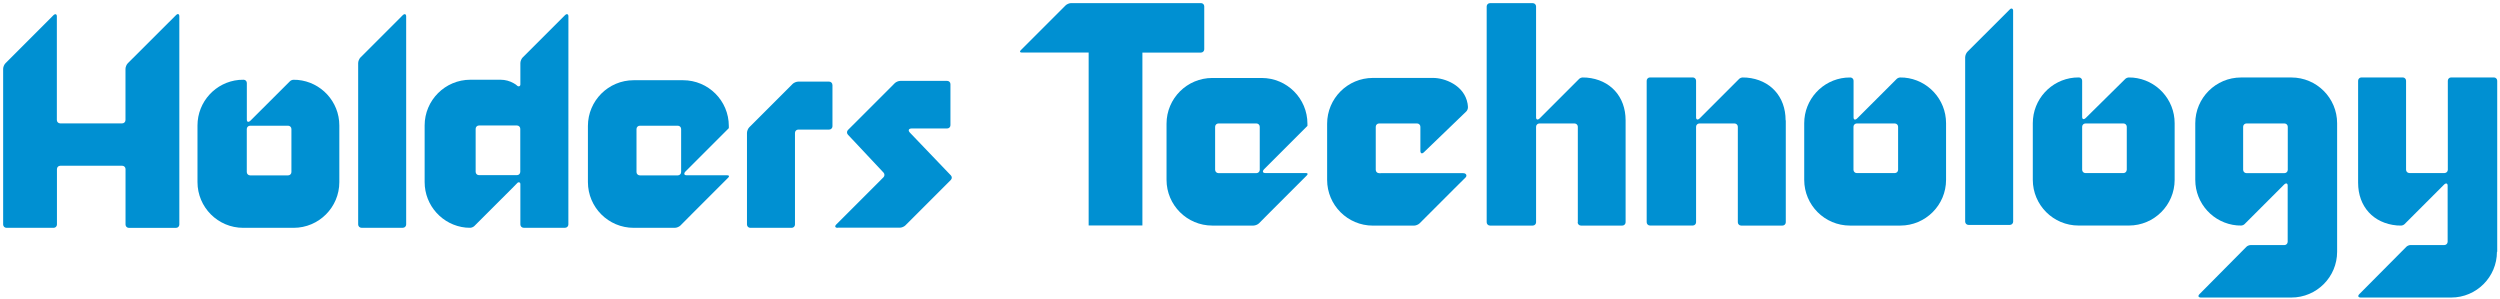 <?xml version="1.0" encoding="UTF-8"?>
<!-- Generator: Adobe Illustrator 25.0.1, SVG Export Plug-In . SVG Version: 6.00 Build 0)  -->
<svg xmlns="http://www.w3.org/2000/svg" xmlns:xlink="http://www.w3.org/1999/xlink" version="1.1" id="Layer_1" x="0px" y="0px" viewBox="0 0 556.24 66.62" style="enable-background:new 0 0 556.24 66.62;" xml:space="preserve">
<style type="text/css">
	.st0{fill:#0090D2;}
</style>
<g>
	<g>
		<path class="st0" d="M79.69,14.03c0-0.4,0.23-0.96,0.51-1.24l9.46-9.46c0.28-0.28,0.71-0.26,0.71,0.29v46.33    c0,0.4-0.33,0.73-0.73,0.73h-9.22c-0.4,0-0.73-0.33-0.73-0.73V14.03z"></path>
		<path class="st0" d="M185.21,18.89c0-0.4-0.33-0.73-0.73-0.73h-6.88c-0.4,0-0.96,0.23-1.24,0.51l-9.65,9.65    c-0.28,0.28-0.51,0.84-0.51,1.24v20.4c0,0.4,0.33,0.73,0.73,0.73h9.22c0.4,0,0.73-0.33,0.73-0.73v-20.4c0-0.4,0.33-0.73,0.73-0.73    h6.88c0.4,0,0.73-0.33,0.73-0.73V18.89z"></path>
		<path class="st0" d="M28.43,14.08c-0.28,0.28-0.51,0.84-0.51,1.24v11.4c0,0.4-0.33,0.73-0.73,0.73H13.38    c-0.4,0-0.73-0.33-0.73-0.73l0-23.09c0-0.55-0.42-0.57-0.71-0.29L1.21,14.08c-0.28,0.28-0.51,0.84-0.51,1.24v34.64    c0,0.4,0.33,0.73,0.73,0.73h10.51c0.4,0,0.73-0.33,0.73-0.73V37.61c0-0.4,0.33-0.73,0.73-0.73H27.2c0.4,0,0.73,0.33,0.73,0.73    v12.36c0,0.4,0.33,0.73,0.73,0.73h10.51c0.4,0,0.73-0.33,0.73-0.73V3.63c0-0.66-0.48-0.56-0.71-0.29L28.43,14.08z"></path>
		<path class="st0" d="M103.62,50.64c-5.13-0.52-9.14-4.86-9.14-10.13V27.92c0-5.62,4.56-10.18,10.18-10.18h6.7    c1.08,0,2.08,0.29,2.95,0.79c0.38,0.21,0.55,0.34,0.8,0.57c0.25,0.24,0.67,0.1,0.67-0.3v-1.08v-3.69c0-0.4,0.23-0.96,0.51-1.24    l9.47-9.46c0.28-0.28,0.71-0.26,0.71,0.29l-0.01,46.33c0,0.4-0.33,0.73-0.73,0.73h-9.22c-0.4,0-0.73-0.33-0.73-0.73v-7.25v-1.75    c0-0.39-0.4-0.51-0.64-0.27L114,41.84l-8.47,8.46c-0.21,0.21-0.63,0.38-0.93,0.38C104.6,50.68,103.97,50.67,103.62,50.64z     M115.76,28.65c0-0.4-0.33-0.73-0.73-0.73h-8.47c-0.4,0-0.73,0.33-0.73,0.73v9.59c0,0.4,0.33,0.73,0.73,0.73h8.47    c0.4,0,0.73-0.33,0.73-0.73V28.65z"></path>
		<path class="st0" d="M55.75,26.82c-0.46,0.46-0.83,0.35-0.83-0.21v-8.15c0-0.4-0.32-0.72-0.72-0.72c-0.4,0-0.72,0.01-1.04,0.04    c-5.17,0.48-9.22,4.84-9.22,10.14v12.59c0,5.62,4.56,10.18,10.18,10.18h11.2c5.62,0,10.18-4.56,10.18-10.18V27.92    c0-5.32-4.08-9.68-9.27-10.14c-0.3-0.03-0.93-0.03-0.93-0.03c-0.25,0-0.6,0.14-0.77,0.31L55.75,26.82z M64.84,38.29    c0,0.4-0.33,0.73-0.73,0.73h-8.47c-0.4,0-0.73-0.33-0.73-0.73V28.7c0-0.4,0.33-0.73,0.73-0.73h8.47c0.4,0,0.73,0.33,0.73,0.73    V38.29z"></path>
		<path class="st0" d="M153.92,47.63l5.16-5.16l2.96-2.96c0.28-0.28,0.19-0.51-0.21-0.51h-3.49h-5.56c-0.59,0-0.71-0.4-0.23-0.88    l5.49-5.49l4.12-4.12v-0.48c0-5.62-4.56-10.18-10.18-10.18h-10.99c-5.62,0-10.18,4.56-10.18,10.18v12.48    c0,5.62,4.56,10.18,10.18,10.18h3.52h5.64c0.4,0,0.96-0.23,1.24-0.51L153.92,47.63 M141.62,38.29V28.7c0-0.4,0.33-0.73,0.73-0.73    h8.47c0.4,0,0.73,0.33,0.73,0.73v9.59c0,0.4-0.33,0.73-0.73,0.73h-8.47C141.94,39.01,141.62,38.69,141.62,38.29z"></path>
		<path class="st0" d="M186.39,50.69c-0.59,0-0.73-0.34-0.31-0.76l10.49-10.49c0.28-0.28,0.29-0.74,0.02-1.03l-7.94-8.46    c-0.27-0.29-0.26-0.75,0.02-1.03l10.41-10.41c0.28-0.28,0.83-0.51,1.22-0.51h10.46c0.39,0,0.71,0.32,0.71,0.71v9.16    c0,0.39-0.32,0.71-0.71,0.71h-7.85c-0.77,0-0.95,0.44-0.41,0.98l9.06,9.46c0.28,0.28,0.28,0.73,0,1.01l-10.13,10.13    c-0.28,0.28-0.83,0.5-1.22,0.5H186.39z"></path>
	</g>
	<g>
		<path class="st0" d="M267.22,0.69h-28.89c-0.4,0-0.96,0.23-1.24,0.51l-9.98,9.98c-0.28,0.28-0.19,0.51,0.21,0.51h14.9v38.48h11.96    V11.7h13.03c0.4,0,0.73-0.33,0.73-0.73V1.42C267.95,1.02,267.62,0.69,267.22,0.69z"></path>
		<path class="st0" d="M437.24,12.75c0-0.4,0.23-0.96,0.51-1.24l9.45-9.44c0.33-0.33,0.71-0.15,0.71,0.29l0.01,46.95    c0,0.4-0.33,0.73-0.73,0.73h-9.22c-0.4,0-0.73-0.33-0.73-0.73V12.75z"></path>
		<path class="st0" d="M464.1,26.22c-0.46,0.46-0.83,0.35-0.83-0.22v-8.05c0-0.4-0.32-0.72-0.72-0.72c-0.4,0-0.72,0.01-1.04,0.04    c-5.17,0.48-9.22,4.84-9.22,10.14v12.59c0,5.62,4.56,10.18,10.18,10.18h11.2c5.62,0,10.18-4.56,10.18-10.18V27.41    c0-5.32-4.08-9.68-9.27-10.14c-0.3-0.03-0.93-0.03-0.93-0.03c-0.25,0-0.6,0.14-0.77,0.31L464.1,26.22z M473.19,37.78    c0,0.4-0.33,0.73-0.73,0.73H464c-0.4,0-0.73-0.33-0.73-0.73V28.2c0-0.4,0.33-0.73,0.73-0.73h8.47c0.4,0,0.73,0.33,0.73,0.73V37.78    z"></path>
		<path class="st0" d="M413.24,26.32c-0.46,0.46-0.83,0.35-0.83-0.21v-8.15c0-0.4-0.32-0.72-0.72-0.72c-0.4,0-0.72,0.01-1.04,0.04    c-5.17,0.48-9.22,4.84-9.22,10.14v12.59c0,5.62,4.56,10.18,10.18,10.18h11.2c5.62,0,10.18-4.56,10.18-10.18V27.41    c0-5.32-4.08-9.68-9.27-10.14c-0.3-0.03-0.93-0.03-0.93-0.03c-0.25,0-0.6,0.14-0.77,0.31L413.24,26.32z M422.32,37.78    c0,0.4-0.33,0.73-0.73,0.73h-8.47c-0.4,0-0.73-0.33-0.73-0.73V28.2c0-0.4,0.33-0.73,0.73-0.73h8.47c0.4,0,0.73,0.33,0.73,0.73    V37.78z"></path>
		<path class="st0" d="M397.29,26.77c0-5.32-3.44-9.04-8.63-9.5c-0.3-0.03-0.93-0.03-0.93-0.03c-0.25,0-0.6,0.14-0.77,0.31    l-8.76,8.76c-0.46,0.46-0.83,0.35-0.83-0.21v-8.14c0-0.4-0.33-0.73-0.73-0.73h-9.53c-0.4,0-0.73,0.33-0.73,0.73v31.49    c0,0.4,0.33,0.73,0.73,0.73h9.53c0.4,0,0.73-0.33,0.73-0.73V28.2c0-0.4,0.33-0.73,0.73-0.73h7.83c0.4,0,0.73,0.33,0.73,0.73v21.26    c0,0.4,0.33,0.73,0.73,0.73h9.21c0.4,0,0.73-0.33,0.73-0.73V26.77z"></path>
		<path class="st0" d="M351.02,49.46c0,0.4,0.33,0.73,0.73,0.73h9.21c0.4,0,0.73-0.33,0.73-0.73V26.77c0-5.32-3.44-9.04-8.63-9.5    c-0.3-0.03-0.93-0.03-0.93-0.03c-0.25,0-0.6,0.14-0.77,0.31l-8.76,8.76c-0.46,0.46-0.83,0.35-0.83-0.21V1.43    c0-0.4-0.33-0.73-0.73-0.73h-9.53c-0.4,0-0.73,0.33-0.73,0.73v48.03c0,0.4,0.33,0.73,0.73,0.73h9.53c0.4,0,0.73-0.33,0.73-0.73    V37.78V28.2c0-0.4,0.33-0.73,0.73-0.73h7.83c0.4,0,0.73,0.33,0.73,0.73V49.46z"></path>
		<path class="st0" d="M282.66,47.13l5.16-5.16l2.96-2.96c0.28-0.28,0.19-0.51-0.21-0.51h-3.49h-5.56c-0.59,0-0.71-0.4-0.23-0.88    l5.49-5.49l4.12-4.12v-0.48c0-5.62-4.56-10.18-10.18-10.18h-10.99c-5.62,0-10.18,4.56-10.18,10.18v12.48    c0,5.62,4.56,10.18,10.18,10.18h3.52h5.64c0.4,0,0.96-0.23,1.24-0.51L282.66,47.13 M270.36,37.78V28.2c0-0.4,0.33-0.73,0.73-0.73    h8.47c0.4,0,0.73,0.33,0.73,0.73v9.59c0,0.4-0.33,0.73-0.73,0.73h-8.47C270.68,38.51,270.36,38.18,270.36,37.78z"></path>
		<path class="st0" d="M326.24,24.8c0.22-0.21,0.38-0.62,0.37-0.92c0,0,0-0.39-0.08-0.83c-0.74-4.14-5.17-5.71-7.63-5.71h-13.44    c-5.62,0-10.18,4.57-10.18,10.2v12.48c0,5.62,4.56,10.18,10.18,10.18h3.52h5.64c0.4,0,0.96-0.23,1.24-0.51l2.54-2.54l5.16-5.16    l2.51-2.49c0.43-0.43,0.13-0.97-0.49-0.97l-2.76-0.01l-15.99,0.01c-0.4,0-0.73-0.33-0.73-0.73V28.2c0-0.4,0.33-0.73,0.73-0.73    h8.47c0.4,0,0.73,0.33,0.73,0.73v5.35c0,0.6,0.35,0.75,0.78,0.33L326.24,24.8z"></path>
		<path class="st0" d="M489.39,65.43c-0.42,0.42-0.28,0.77,0.32,0.77h20.11c5.62,0,10.18-4.56,10.18-10.18v-28.6    c0-5.62-4.56-10.18-10.18-10.18h-11.2c-5.62,0-10.18,4.56-10.18,10.18v12.59c0,5.32,4.07,9.68,9.27,10.14    c0.3,0.03,0.93,0.03,0.93,0.03c0.25,0,0.6-0.14,0.77-0.32l8.76-8.76c0.46-0.46,0.83-0.35,0.83,0.21V53.8    c0,0.4-0.33,0.73-0.73,0.73h-7.53c-0.3,0-0.72,0.17-0.93,0.39L489.39,65.43z M508.29,38.52h-8.47c-0.4,0-0.73-0.33-0.73-0.73V28.2    c0-0.4,0.33-0.73,0.73-0.73h8.47c0.4,0,0.73,0.33,0.73,0.73v9.59C509.02,38.19,508.69,38.52,508.29,38.52z"></path>
		<path class="st0" d="M555.56,56.02c0,5.62-4.56,10.18-10.18,10.18h-20.11c-0.6,0-0.74-0.35-0.32-0.77l10.45-10.52    c0.21-0.21,0.63-0.39,0.93-0.39h7.53c0.4,0,0.73-0.33,0.73-0.73V41.32c0-0.56-0.38-0.67-0.83-0.21l-8.76,8.76    c-0.18,0.18-0.52,0.32-0.77,0.32c0,0-0.64-0.01-0.93-0.03c-5.2-0.46-8.63-4.18-8.63-9.5V17.96c0-0.4,0.33-0.73,0.73-0.73h9.21    c0.4,0,0.73,0.33,0.73,0.73v19.81c0,0.4,0.33,0.73,0.73,0.73h7.83c0.4,0,0.73-0.33,0.73-0.73v-8.13V17.96    c0-0.4,0.33-0.73,0.73-0.73h9.53c0.4,0,0.73,0.33,0.73,0.73V56.02z"></path>
	</g>
</g>
</svg>
